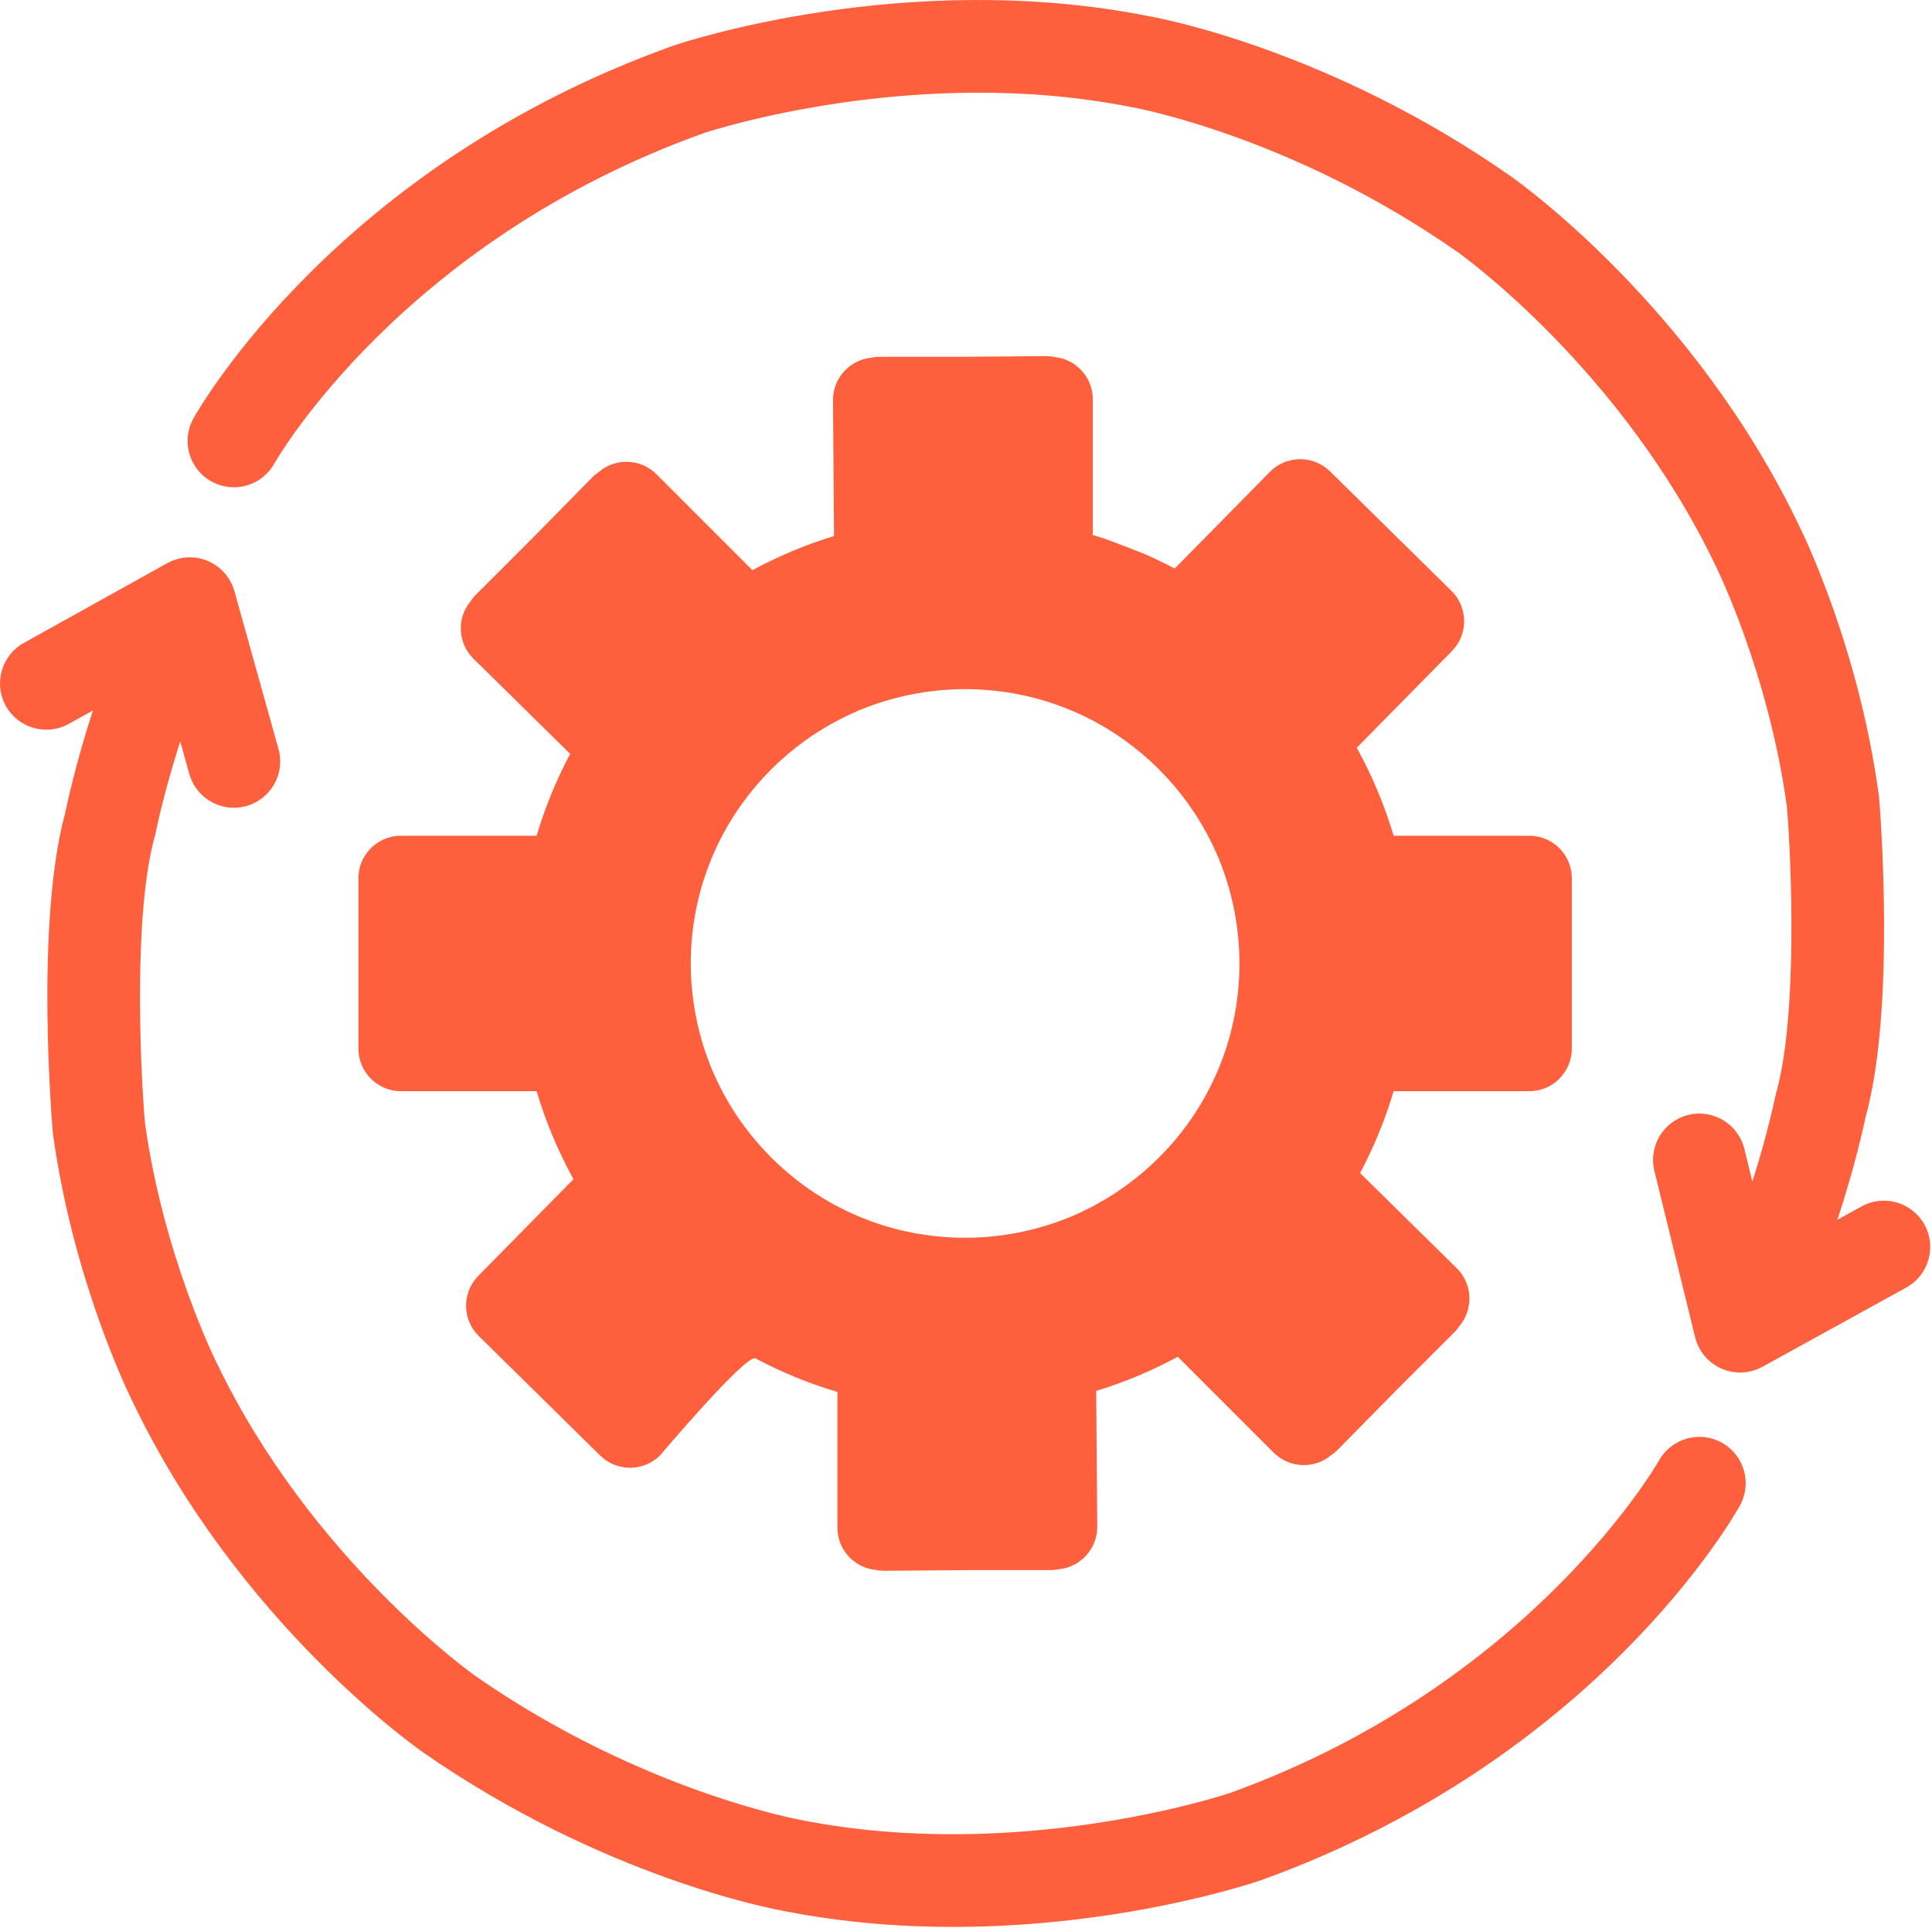 <svg width="459" height="458" viewBox="0 0 459 458" fill="none" xmlns="http://www.w3.org/2000/svg">
<path d="M363.316 198.567H331.092C331.013 198.301 330.926 198.039 330.845 197.774H330.852C330.762 197.479 330.663 197.186 330.57 196.893C330.43 196.449 330.29 196.004 330.145 195.563C329.996 195.112 329.84 194.663 329.685 194.214C329.545 193.808 329.406 193.402 329.261 192.998C329.097 192.539 328.925 192.083 328.754 191.626C328.605 191.227 328.457 190.828 328.303 190.432C328.132 189.992 327.954 189.553 327.777 189.114C327.611 188.702 327.446 188.29 327.274 187.881C327.1 187.466 326.919 187.053 326.74 186.639C326.555 186.212 326.37 185.784 326.18 185.36C326.002 184.963 325.817 184.569 325.633 184.174C325.432 183.742 325.232 183.308 325.025 182.879C324.835 182.484 324.639 182.092 324.443 181.699C324.235 181.281 324.028 180.862 323.815 180.448C323.598 180.024 323.374 179.604 323.15 179.182C323.01 178.917 322.875 178.649 322.732 178.386L322.727 178.391C322.595 178.147 322.469 177.901 322.335 177.658C321.131 175.473 321.13 175.473 322.335 177.658L344.942 154.696C348.861 150.715 348.811 144.311 344.83 140.391L315.997 112.005C312.016 108.086 305.612 108.135 301.692 112.116L279.085 135.079C281.289 136.249 281.288 136.249 279.085 135.079C278.83 134.943 277.425 134.219 276.976 133.993C276.621 133.815 274.979 133.014 274.511 132.793C274.147 132.621 272.501 131.871 272.041 131.668C271.646 131.494 263.52 128.354 263.031 128.191C262.653 128.065 262.276 127.938 261.897 127.816C261.42 127.663 260.942 127.514 260.463 127.369C260.186 127.284 259.329 127.02 259.634 127.11V94.887C259.634 89.626 255.617 85.307 250.484 84.82C249.796 84.68 249.095 84.612 248.393 84.618L228.72 84.771H209.059C208.343 84.771 207.644 84.848 206.97 84.99C201.84 85.516 197.858 89.867 197.899 95.127L198.15 127.35C197.872 127.435 197.597 127.529 197.319 127.616C196.847 127.765 196.375 127.913 195.907 128.068C195.472 128.212 195.038 128.362 194.605 128.512C194.178 128.659 193.751 128.806 193.326 128.959C192.879 129.119 192.434 129.286 191.989 129.453C191.574 129.608 191.159 129.764 190.746 129.924C190.307 130.095 189.87 130.272 189.432 130.449C189.015 130.618 188.598 130.786 188.184 130.96C187.76 131.138 187.337 131.322 186.915 131.506C186.492 131.69 186.069 131.875 185.648 132.064C185.235 132.25 184.824 132.442 184.413 132.633C183.991 132.83 183.57 133.027 183.151 133.229C182.738 133.428 182.326 133.633 181.915 133.838C181.51 134.04 181.107 134.242 180.705 134.449C180.272 134.672 179.841 134.9 179.411 135.129C179.195 135.244 178.976 135.354 178.761 135.47L155.975 112.684C152.255 108.964 146.362 108.75 142.388 112.035C141.814 112.417 141.269 112.86 140.766 113.371L126.97 127.384L113.06 141.294C112.564 141.791 112.12 142.338 111.737 142.926C108.483 146.925 108.743 152.817 112.492 156.508L135.455 179.115C135.31 179.389 135.173 179.665 135.03 179.94C134.806 180.371 134.582 180.801 134.364 181.235C134.178 181.605 133.997 181.977 133.816 182.349C133.593 182.806 133.369 183.263 133.153 183.725C132.978 184.098 132.808 184.473 132.637 184.848C132.429 185.305 132.22 185.763 132.017 186.223C131.843 186.62 131.675 187.019 131.505 187.418C131.318 187.858 131.131 188.298 130.95 188.74C130.774 189.17 130.605 189.603 130.435 190.036C130.272 190.451 130.107 190.866 129.948 191.284C129.772 191.748 129.604 192.214 129.436 192.679C129.293 193.074 129.148 193.468 129.009 193.865C128.842 194.345 128.683 194.826 128.522 195.307C128.391 195.702 128.257 196.095 128.13 196.491C127.983 196.95 127.845 197.411 127.705 197.871C127.599 198.219 127.486 198.565 127.383 198.915C127.417 198.8 127.445 198.682 127.479 198.568H95.262C89.676 198.568 85.147 203.097 85.147 208.683V249.144C85.147 254.73 89.676 259.259 95.262 259.259H127.486C127.472 259.21 127.458 259.162 127.443 259.114L127.486 259.259C127.565 259.525 127.652 259.787 127.734 260.052H127.727C127.817 260.346 127.916 260.638 128.008 260.931C128.148 261.376 128.288 261.822 128.434 262.265C128.583 262.715 128.738 263.164 128.893 263.613C129.033 264.019 129.172 264.426 129.318 264.831C129.482 265.289 129.654 265.744 129.824 266.2C129.974 266.599 130.122 266.999 130.276 267.397C130.447 267.837 130.625 268.275 130.802 268.713C130.969 269.126 131.134 269.539 131.305 269.948C131.478 270.361 131.658 270.773 131.836 271.184C132.022 271.613 132.208 272.043 132.4 272.469C132.578 272.865 132.763 273.258 132.946 273.652C133.147 274.085 133.348 274.518 133.555 274.948C133.745 275.343 133.941 275.735 134.137 276.128C134.345 276.546 134.552 276.965 134.765 277.38C134.982 277.803 135.205 278.222 135.428 278.643C135.569 278.908 135.704 279.178 135.847 279.441L135.852 279.436C135.984 279.68 136.11 279.926 136.244 280.169C137.449 282.354 137.448 282.354 136.244 280.169L113.637 303.131C109.718 307.112 109.768 313.516 113.749 317.436L142.582 345.822C146.563 349.741 152.967 349.692 156.887 345.711C156.887 345.711 177.291 321.578 179.494 322.748C179.75 322.884 180.01 323.012 180.267 323.146C180.711 323.378 181.154 323.608 181.602 323.833C181.959 324.012 182.317 324.187 182.675 324.362C183.137 324.588 183.599 324.813 184.065 325.033C184.433 325.206 184.802 325.374 185.171 325.542C185.625 325.749 186.079 325.956 186.537 326.158C186.933 326.332 187.331 326.501 187.728 326.67C188.159 326.853 188.59 327.036 189.024 327.214C189.457 327.392 189.891 327.563 190.325 327.734C190.728 327.893 191.13 328.051 191.535 328.205C192.004 328.384 192.476 328.556 192.947 328.728C193.324 328.865 193.701 329.003 194.08 329.136C194.57 329.308 195.061 329.473 195.553 329.637C195.928 329.762 196.303 329.889 196.68 330.01C197.158 330.164 197.639 330.312 198.119 330.459C198.395 330.543 198.668 330.634 198.945 330.717V362.94C198.945 368.201 202.962 372.52 208.095 373.007C208.77 373.144 209.469 373.215 210.186 373.209L229.859 373.056H249.522C250.238 373.056 250.937 372.979 251.611 372.837C256.741 372.311 260.723 367.96 260.682 362.7L260.431 330.477C260.709 330.392 260.984 330.298 261.262 330.211C261.734 330.062 262.206 329.914 262.675 329.759C263.109 329.614 263.543 329.467 263.975 329.316C264.403 329.168 264.831 329.022 265.256 328.869C265.702 328.709 266.146 328.542 266.59 328.376C267.006 328.22 267.423 328.064 267.837 327.903C268.274 327.733 268.708 327.557 269.143 327.381C269.564 327.211 269.984 327.041 270.402 326.865C270.821 326.688 271.239 326.508 271.656 326.326C272.085 326.139 272.513 325.953 272.939 325.761C273.347 325.577 273.752 325.389 274.158 325.199C274.585 325 275.012 324.801 275.436 324.595C276.69 323.986 277.934 323.355 279.165 322.702C279.383 322.586 279.604 322.475 279.82 322.358L302.606 345.144C306.326 348.864 312.22 349.078 316.194 345.792C316.779 345.404 317.323 344.956 317.816 344.457L331.61 330.446L345.522 316.534C346.029 316.027 346.468 315.479 346.845 314.901C350.099 310.902 349.839 305.01 346.09 301.319L323.127 278.712L322.738 279.445L322.735 279.443C322.867 279.199 322.991 278.952 323.121 278.707L323.127 278.712C323.272 278.438 323.409 278.162 323.552 277.887C323.776 277.456 324 277.026 324.218 276.592C324.404 276.222 324.585 275.85 324.766 275.478C324.989 275.021 325.213 274.564 325.429 274.103C325.604 273.73 325.774 273.355 325.945 272.98C326.154 272.522 326.363 272.065 326.565 271.604C326.738 271.209 326.906 270.812 327.074 270.415C327.262 269.973 327.451 269.53 327.633 269.084C327.808 268.657 327.976 268.227 328.144 267.798C328.308 267.38 328.474 266.963 328.633 266.543C328.808 266.08 328.975 265.616 329.144 265.152C329.288 264.756 329.433 264.361 329.572 263.962C329.739 263.483 329.898 263.003 330.058 262.522C330.189 262.127 330.324 261.734 330.451 261.337C330.598 260.878 330.736 260.417 330.876 259.957C330.982 259.609 331.095 259.263 331.198 258.913C331.164 259.028 331.136 259.146 331.102 259.26H363.319C368.905 259.26 373.434 254.731 373.434 249.145V208.683C373.431 203.096 368.902 198.567 363.316 198.567ZM291.904 247.093C291.66 247.941 291.391 248.783 291.112 249.622C291.028 249.872 290.945 250.123 290.858 250.372C290.631 251.02 290.394 251.664 290.147 252.305C289.976 252.748 289.804 253.192 289.624 253.63C289.445 254.07 289.256 254.506 289.067 254.942C288.794 255.571 288.511 256.196 288.218 256.816C288.105 257.055 287.988 257.294 287.871 257.532C287.485 258.324 287.082 259.108 286.664 259.884L286.56 260.074C279.625 272.749 268.701 282.782 255.482 288.615C255.146 288.762 254.815 288.919 254.477 289.06C254.141 289.201 253.797 289.327 253.458 289.462C240.026 294.791 225.21 295.537 211.31 291.585L211.108 291.528C209.348 291.013 207.61 290.427 205.898 289.771C205.454 289.601 205.011 289.426 204.57 289.247C204.131 289.066 203.695 288.881 203.26 288.691C202.631 288.418 202.006 288.134 201.385 287.842C201.145 287.729 200.907 287.611 200.668 287.495C199.876 287.108 199.091 286.706 198.315 286.288L198.127 286.185C185.45 279.249 175.416 268.323 169.583 255.103C169.437 254.769 169.28 254.439 169.14 254.103C168.998 253.766 168.872 253.42 168.736 253.08C163.408 239.648 162.662 224.834 166.614 210.935L166.672 210.733C167.184 208.972 167.77 207.234 168.429 205.523C168.6 205.079 168.773 204.635 168.953 204.195C169.132 203.756 169.32 203.321 169.509 202.886C169.784 202.256 170.064 201.629 170.359 201.009C170.472 200.77 170.589 200.532 170.705 200.294C171.091 199.501 171.494 198.716 171.913 197.94L172.016 197.752C178.951 185.074 189.877 175.041 203.098 169.208C203.432 169.062 203.763 168.905 204.099 168.765C204.437 168.623 204.782 168.497 205.123 168.361C218.553 163.034 233.366 162.288 247.264 166.239L247.47 166.298C248.316 166.542 249.156 166.809 249.993 167.088C250.245 167.173 250.498 167.257 250.749 167.344C251.396 167.568 252.038 167.809 252.679 168.054C253.123 168.225 253.566 168.398 254.005 168.578C254.445 168.757 254.882 168.946 255.318 169.135C255.948 169.41 256.575 169.69 257.194 169.985C257.433 170.097 257.669 170.214 257.907 170.33C258.701 170.719 259.489 171.119 260.264 171.539L260.448 171.639C273.125 178.574 283.159 189.499 288.993 202.72C289.14 203.055 289.297 203.387 289.438 203.724C289.579 204.06 289.705 204.404 289.841 204.743C295.17 218.175 295.916 232.991 291.964 246.891C291.943 246.958 291.924 247.025 291.904 247.093Z" fill="#FE603E"/>
<path d="M457.21 290.966C454.278 285.644 447.587 283.709 442.267 286.642L436.521 289.81C440.559 277.655 442.766 267.595 443.234 265.372C450.455 239.29 446.613 191.701 446.445 189.678C446.429 189.492 446.409 189.308 446.384 189.123C441.706 154.31 428.669 127.427 427.56 125.187C402.686 72.945 360.776 43.174 359 41.93C316.488 12.154 276.364 4.459 273.133 3.877C215.466 -7.612 162.415 10.021 160.184 10.778L160.02 10.835C80.182 39.318 47.319 96.977 45.959 99.417C43.002 104.725 44.907 111.424 50.214 114.381C55.521 117.337 62.22 115.432 65.177 110.126C65.47 109.601 95.263 57.336 167.312 31.592C169.356 30.916 217.804 15.252 268.937 25.474C269.026 25.492 269.116 25.508 269.206 25.524C269.579 25.588 306.958 32.338 346.377 59.948C346.764 60.219 385.33 87.61 407.733 134.722C407.762 134.783 407.796 134.853 407.826 134.912C407.95 135.161 420.234 160.1 424.542 191.774C425.6 204.771 427.141 241.48 421.956 259.765C421.881 260.029 421.815 260.301 421.76 260.57C421.727 260.731 419.883 269.613 416.324 280.751L414.418 272.965C412.974 267.065 407.017 263.452 401.119 264.896C395.218 266.34 391.605 272.294 393.049 278.196L402.723 317.724C402.735 317.773 402.752 317.82 402.765 317.869C402.81 318.044 402.863 318.218 402.917 318.391C402.956 318.517 402.994 318.643 403.038 318.767C403.092 318.92 403.153 319.071 403.214 319.223C403.27 319.362 403.324 319.501 403.385 319.636C403.441 319.761 403.504 319.882 403.565 320.004C403.642 320.159 403.718 320.315 403.802 320.465C403.856 320.561 403.915 320.654 403.972 320.749C404.073 320.918 404.174 321.087 404.283 321.25C404.334 321.326 404.391 321.399 404.445 321.475C404.569 321.649 404.694 321.823 404.827 321.989C404.882 322.057 404.941 322.122 404.997 322.189C405.137 322.355 405.278 322.52 405.427 322.677L405.47 322.726C405.507 322.765 405.548 322.797 405.585 322.834C405.858 323.11 406.145 323.371 406.445 323.617C406.629 323.767 406.818 323.91 407.011 324.049C407.105 324.116 407.198 324.186 407.294 324.25C407.532 324.409 407.776 324.557 408.025 324.697C408.072 324.724 408.118 324.755 408.165 324.78C408.46 324.941 408.764 325.084 409.074 325.217C409.162 325.255 409.252 325.286 409.341 325.321C409.665 325.454 409.997 325.568 410.334 325.664C410.584 325.737 410.837 325.801 411.092 325.856C411.171 325.873 411.249 325.891 411.328 325.906C411.627 325.964 411.93 326.009 412.235 326.042L412.342 326.056C412.692 326.09 413.043 326.112 413.399 326.112C413.844 326.112 414.293 326.082 414.743 326.027C414.922 326.005 415.1 325.961 415.278 325.93C415.526 325.887 415.774 325.855 416.022 325.794C416.037 325.791 416.05 325.785 416.065 325.781C416.165 325.756 416.264 325.719 416.364 325.692C416.682 325.604 416.994 325.505 417.297 325.391C417.42 325.345 417.54 325.291 417.662 325.241C417.96 325.116 418.25 324.98 418.532 324.831C418.593 324.799 418.657 324.777 418.718 324.744L452.885 305.911C458.207 302.977 460.143 296.287 457.21 290.966ZM409.071 342.775C403.77 339.832 397.079 341.743 394.12 347.037C393.825 347.565 363.79 400.12 292.276 425.983C290.291 426.647 241.875 442.523 190.673 432.491L190.423 432.445C190.047 432.38 152.381 425.6 113.102 398.313C112.714 398.043 74.044 370.8 51.461 323.774C51.43 323.71 51.399 323.647 51.367 323.584C51.242 323.336 38.863 298.444 34.433 266.787C33.329 253.781 31.654 217.056 36.759 198.786C36.833 198.521 36.898 198.249 36.951 197.98C36.985 197.811 38.969 188.064 42.824 176.17L44.975 183.873C46.332 188.734 50.751 191.917 55.563 191.917C56.542 191.917 57.539 191.785 58.528 191.509C64.38 189.874 67.798 183.806 66.164 177.955L55.689 140.452L55.686 140.444C55.593 140.114 55.484 139.79 55.36 139.471C55.32 139.367 55.275 139.267 55.232 139.165C55.02 138.651 54.767 138.155 54.474 137.682C54.396 137.554 54.319 137.426 54.236 137.302C54.135 137.151 54.026 137.005 53.917 136.858C53.826 136.735 53.738 136.609 53.641 136.49C53.514 136.333 53.375 136.183 53.238 136.032C53.082 135.86 52.921 135.693 52.755 135.531C52.6 135.38 52.445 135.229 52.282 135.089C52.185 135.005 52.083 134.929 51.983 134.848C51.821 134.717 51.657 134.588 51.489 134.468C51.386 134.394 51.28 134.325 51.174 134.255C50.726 133.954 50.255 133.688 49.766 133.461C49.649 133.406 49.533 133.35 49.414 133.299C49.227 133.22 49.038 133.147 48.846 133.079C48.724 133.035 48.604 132.986 48.481 132.946C48.256 132.875 48.029 132.811 47.8 132.755C47.578 132.699 47.353 132.65 47.127 132.609C46.965 132.579 46.804 132.546 46.641 132.523C46.471 132.499 46.3 132.484 46.129 132.467C45.807 132.435 45.483 132.418 45.159 132.416C44.981 132.415 44.804 132.42 44.626 132.427C44.48 132.433 44.334 132.438 44.187 132.451C43.925 132.473 43.665 132.505 43.405 132.546C43.339 132.556 43.274 132.561 43.208 132.573C42.865 132.633 42.524 132.712 42.185 132.804L42.136 132.815C42.083 132.83 42.035 132.851 41.983 132.866C41.724 132.943 41.467 133.028 41.212 133.124C41.097 133.167 40.984 133.214 40.871 133.261C40.539 133.399 40.214 133.553 39.896 133.722C39.848 133.748 39.798 133.769 39.75 133.796L5.655 152.76C0.345 155.713 -1.564 162.411 1.389 167.72C4.341 173.029 11.04 174.938 16.348 171.987L22.082 168.798C18.091 180.966 15.922 191.033 15.462 193.26C8.341 219.37 12.364 266.945 12.54 268.967C12.556 269.152 12.577 269.337 12.602 269.522C17.415 304.335 30.567 331.177 31.673 333.389C56.746 385.53 98.768 415.142 100.548 416.379C143.173 445.991 183.326 453.532 186.559 454.103C200.345 456.794 213.855 457.826 226.474 457.826C266.681 457.824 297.785 447.353 299.481 446.77L299.645 446.713C379.374 417.924 412.016 360.141 413.366 357.695C416.297 352.387 414.372 345.72 409.071 342.775Z" fill="#FE603E"/>
</svg>
